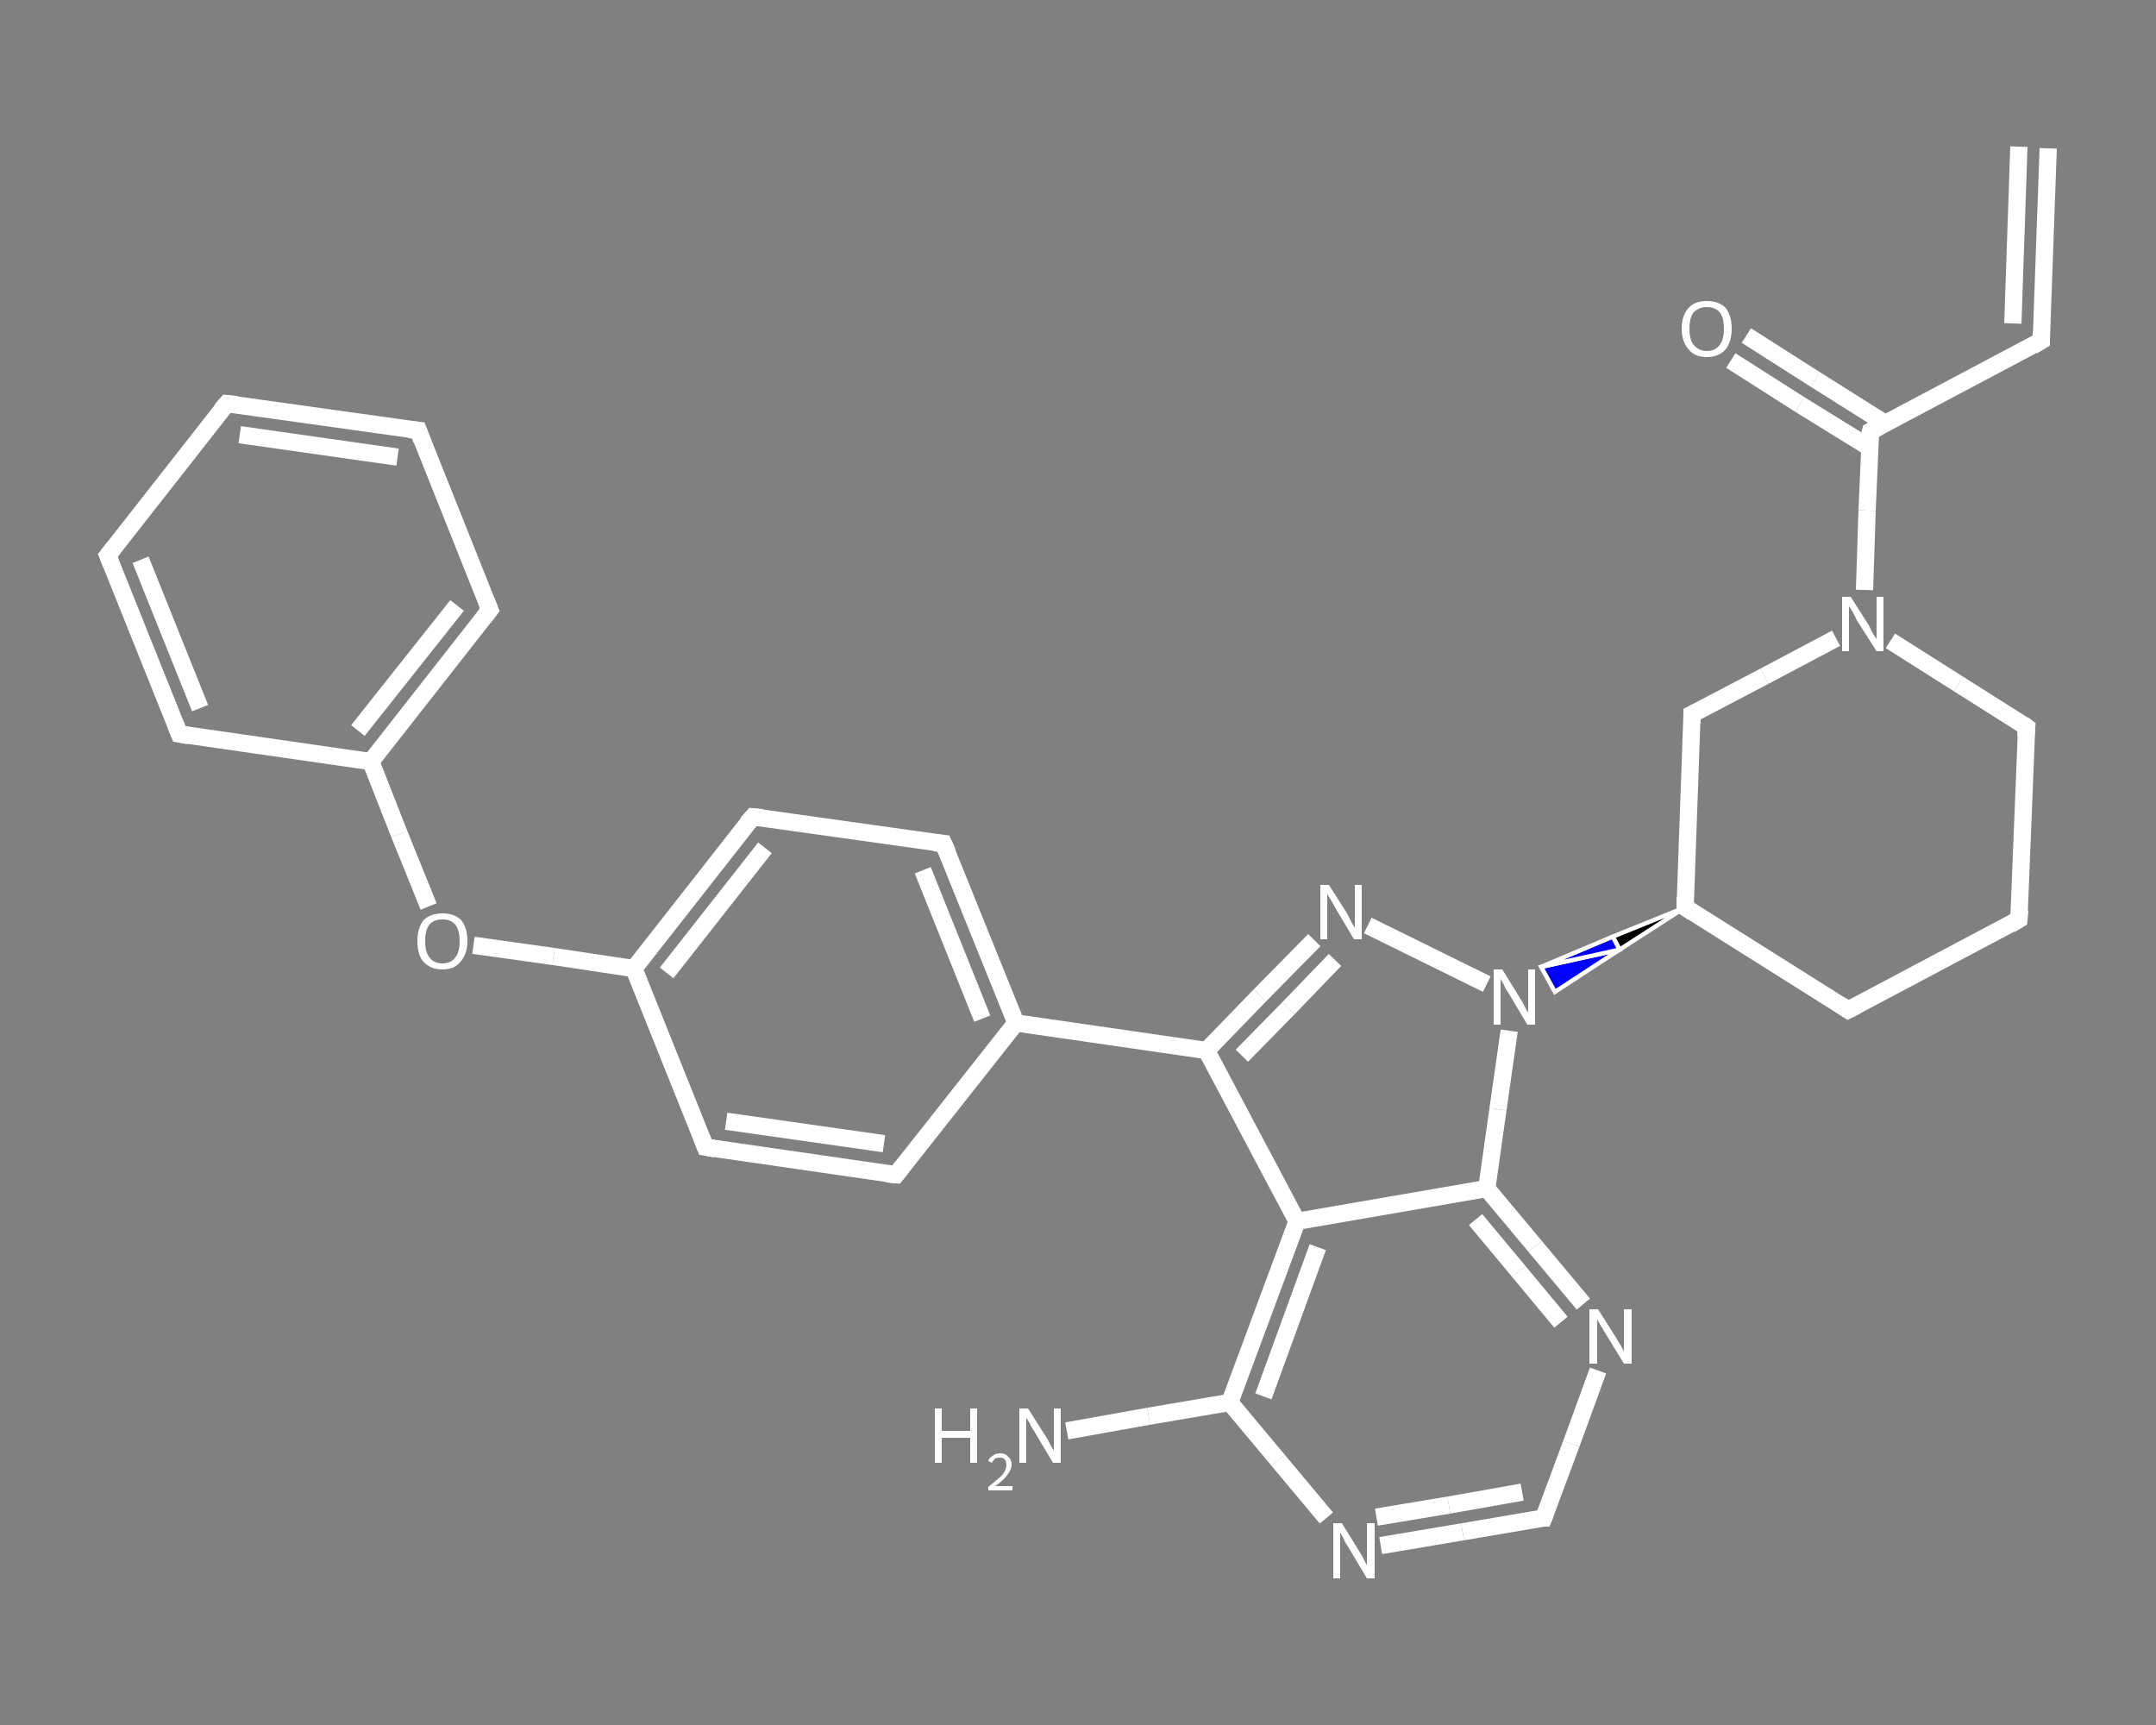 <?xml version='1.0' encoding='iso-8859-1'?>
<svg version='1.1' baseProfile='full'
              xmlns='http://www.w3.org/2000/svg'
                      xmlns:rdkit='http://www.rdkit.org/xml'
                      xmlns:xlink='http://www.w3.org/1999/xlink'
                  xml:space='preserve'
width='250px' height='200px' viewBox='0 0 250 200'>
<rect x="0" y="0" width="250" height="200" fill="#808080" stroke="none"/>
<!-- END OF HEADER -->
<rect style='opacity:1.0;fill:transparent;stroke:none' width='250.0' height='200.0' x='0.0' y='0.0'> </rect>
<path class='bond-0 atom-0 atom-1' d='M 237.5,17.2 L 236.7,39.5' style='fill:none;fill-rule:evenodd;stroke:#FFFFFF;stroke-width:2.0px;stroke-linecap:butt;stroke-linejoin:miter;stroke-opacity:1' />
<path class='bond-0 atom-0 atom-1' d='M 234.1,17.0 L 233.4,37.5' style='fill:none;fill-rule:evenodd;stroke:#FFFFFF;stroke-width:2.0px;stroke-linecap:butt;stroke-linejoin:miter;stroke-opacity:1' />
<path class='bond-1 atom-1 atom-2' d='M 236.7,39.5 L 216.9,50.0' style='fill:none;fill-rule:evenodd;stroke:#FFFFFF;stroke-width:2.0px;stroke-linecap:butt;stroke-linejoin:miter;stroke-opacity:1' />
<path class='bond-2 atom-2 atom-3' d='M 218.6,49.1 L 210.5,44.0' style='fill:none;fill-rule:evenodd;stroke:#FFFFFF;stroke-width:2.0px;stroke-linecap:butt;stroke-linejoin:miter;stroke-opacity:1' />
<path class='bond-2 atom-2 atom-3' d='M 210.5,44.0 L 202.5,38.9' style='fill:none;fill-rule:evenodd;stroke:#FFFFFF;stroke-width:2.0px;stroke-linecap:butt;stroke-linejoin:miter;stroke-opacity:1' />
<path class='bond-2 atom-2 atom-3' d='M 216.8,51.9 L 208.7,46.9' style='fill:none;fill-rule:evenodd;stroke:#FFFFFF;stroke-width:2.0px;stroke-linecap:butt;stroke-linejoin:miter;stroke-opacity:1' />
<path class='bond-2 atom-2 atom-3' d='M 208.7,46.9 L 200.7,41.8' style='fill:none;fill-rule:evenodd;stroke:#FFFFFF;stroke-width:2.0px;stroke-linecap:butt;stroke-linejoin:miter;stroke-opacity:1' />
<path class='bond-3 atom-2 atom-4' d='M 216.9,50.0 L 216.5,59.2' style='fill:none;fill-rule:evenodd;stroke:#FFFFFF;stroke-width:2.0px;stroke-linecap:butt;stroke-linejoin:miter;stroke-opacity:1' />
<path class='bond-3 atom-2 atom-4' d='M 216.5,59.2 L 216.2,68.4' style='fill:none;fill-rule:evenodd;stroke:#FFFFFF;stroke-width:2.0px;stroke-linecap:butt;stroke-linejoin:miter;stroke-opacity:1' />
<path class='bond-4 atom-4 atom-5' d='M 219.2,74.3 L 227.1,79.3' style='fill:none;fill-rule:evenodd;stroke:#FFFFFF;stroke-width:2.0px;stroke-linecap:butt;stroke-linejoin:miter;stroke-opacity:1' />
<path class='bond-4 atom-4 atom-5' d='M 227.1,79.3 L 235.0,84.3' style='fill:none;fill-rule:evenodd;stroke:#FFFFFF;stroke-width:2.0px;stroke-linecap:butt;stroke-linejoin:miter;stroke-opacity:1' />
<path class='bond-5 atom-5 atom-6' d='M 235.0,84.3 L 234.1,106.6' style='fill:none;fill-rule:evenodd;stroke:#FFFFFF;stroke-width:2.0px;stroke-linecap:butt;stroke-linejoin:miter;stroke-opacity:1' />
<path class='bond-6 atom-6 atom-7' d='M 234.1,106.6 L 214.3,117.1' style='fill:none;fill-rule:evenodd;stroke:#FFFFFF;stroke-width:2.0px;stroke-linecap:butt;stroke-linejoin:miter;stroke-opacity:1' />
<path class='bond-7 atom-7 atom-8' d='M 214.3,117.1 L 195.4,105.2' style='fill:none;fill-rule:evenodd;stroke:#FFFFFF;stroke-width:2.0px;stroke-linecap:butt;stroke-linejoin:miter;stroke-opacity:1' />
<path class='bond-8 atom-8 atom-9' d='M 195.4,105.2 L 187.8,110.1 L 187.0,108.6 Z' style='fill:#000000;fill-rule:evenodd;fill-opacity:1;stroke:#FFFFFF;stroke-width:0.5px;stroke-linecap:butt;stroke-linejoin:miter;stroke-opacity:1;' />
<path class='bond-8 atom-8 atom-9' d='M 187.8,110.1 L 178.7,112.1 L 180.3,115.0 Z' style='fill:#0000FF;fill-rule:evenodd;fill-opacity:1;stroke:#FFFFFF;stroke-width:0.5px;stroke-linecap:butt;stroke-linejoin:miter;stroke-opacity:1;' />
<path class='bond-8 atom-8 atom-9' d='M 187.8,110.1 L 187.0,108.6 L 178.7,112.1 Z' style='fill:#0000FF;fill-rule:evenodd;fill-opacity:1;stroke:#FFFFFF;stroke-width:0.5px;stroke-linecap:butt;stroke-linejoin:miter;stroke-opacity:1;' />
<path class='bond-9 atom-9 atom-10' d='M 172.4,114.1 L 158.6,107.3' style='fill:none;fill-rule:evenodd;stroke:#FFFFFF;stroke-width:2.0px;stroke-linecap:butt;stroke-linejoin:miter;stroke-opacity:1' />
<path class='bond-10 atom-10 atom-11' d='M 152.4,109.0 L 146.1,115.4' style='fill:none;fill-rule:evenodd;stroke:#FFFFFF;stroke-width:2.0px;stroke-linecap:butt;stroke-linejoin:miter;stroke-opacity:1' />
<path class='bond-10 atom-10 atom-11' d='M 146.1,115.4 L 139.9,121.8' style='fill:none;fill-rule:evenodd;stroke:#FFFFFF;stroke-width:2.0px;stroke-linecap:butt;stroke-linejoin:miter;stroke-opacity:1' />
<path class='bond-10 atom-10 atom-11' d='M 154.8,111.3 L 149.4,116.9' style='fill:none;fill-rule:evenodd;stroke:#FFFFFF;stroke-width:2.0px;stroke-linecap:butt;stroke-linejoin:miter;stroke-opacity:1' />
<path class='bond-10 atom-10 atom-11' d='M 149.4,116.9 L 144.0,122.4' style='fill:none;fill-rule:evenodd;stroke:#FFFFFF;stroke-width:2.0px;stroke-linecap:butt;stroke-linejoin:miter;stroke-opacity:1' />
<path class='bond-11 atom-11 atom-12' d='M 139.9,121.8 L 117.8,118.6' style='fill:none;fill-rule:evenodd;stroke:#FFFFFF;stroke-width:2.0px;stroke-linecap:butt;stroke-linejoin:miter;stroke-opacity:1' />
<path class='bond-12 atom-12 atom-13' d='M 117.8,118.6 L 109.4,97.8' style='fill:none;fill-rule:evenodd;stroke:#FFFFFF;stroke-width:2.0px;stroke-linecap:butt;stroke-linejoin:miter;stroke-opacity:1' />
<path class='bond-12 atom-12 atom-13' d='M 113.9,118.1 L 107.0,100.9' style='fill:none;fill-rule:evenodd;stroke:#FFFFFF;stroke-width:2.0px;stroke-linecap:butt;stroke-linejoin:miter;stroke-opacity:1' />
<path class='bond-13 atom-13 atom-14' d='M 109.4,97.8 L 87.3,94.7' style='fill:none;fill-rule:evenodd;stroke:#FFFFFF;stroke-width:2.0px;stroke-linecap:butt;stroke-linejoin:miter;stroke-opacity:1' />
<path class='bond-14 atom-14 atom-15' d='M 87.3,94.7 L 73.5,112.3' style='fill:none;fill-rule:evenodd;stroke:#FFFFFF;stroke-width:2.0px;stroke-linecap:butt;stroke-linejoin:miter;stroke-opacity:1' />
<path class='bond-14 atom-14 atom-15' d='M 88.7,98.3 L 77.3,112.8' style='fill:none;fill-rule:evenodd;stroke:#FFFFFF;stroke-width:2.0px;stroke-linecap:butt;stroke-linejoin:miter;stroke-opacity:1' />
<path class='bond-15 atom-15 atom-16' d='M 73.5,112.3 L 64.2,110.9' style='fill:none;fill-rule:evenodd;stroke:#FFFFFF;stroke-width:2.0px;stroke-linecap:butt;stroke-linejoin:miter;stroke-opacity:1' />
<path class='bond-15 atom-15 atom-16' d='M 64.2,110.9 L 54.9,109.6' style='fill:none;fill-rule:evenodd;stroke:#FFFFFF;stroke-width:2.0px;stroke-linecap:butt;stroke-linejoin:miter;stroke-opacity:1' />
<path class='bond-16 atom-16 atom-17' d='M 49.7,105.1 L 46.3,96.7' style='fill:none;fill-rule:evenodd;stroke:#FFFFFF;stroke-width:2.0px;stroke-linecap:butt;stroke-linejoin:miter;stroke-opacity:1' />
<path class='bond-16 atom-16 atom-17' d='M 46.3,96.7 L 43.0,88.3' style='fill:none;fill-rule:evenodd;stroke:#FFFFFF;stroke-width:2.0px;stroke-linecap:butt;stroke-linejoin:miter;stroke-opacity:1' />
<path class='bond-17 atom-17 atom-18' d='M 43.0,88.3 L 56.8,70.7' style='fill:none;fill-rule:evenodd;stroke:#FFFFFF;stroke-width:2.0px;stroke-linecap:butt;stroke-linejoin:miter;stroke-opacity:1' />
<path class='bond-17 atom-17 atom-18' d='M 41.5,84.7 L 53.0,70.2' style='fill:none;fill-rule:evenodd;stroke:#FFFFFF;stroke-width:2.0px;stroke-linecap:butt;stroke-linejoin:miter;stroke-opacity:1' />
<path class='bond-18 atom-18 atom-19' d='M 56.8,70.7 L 48.5,49.9' style='fill:none;fill-rule:evenodd;stroke:#FFFFFF;stroke-width:2.0px;stroke-linecap:butt;stroke-linejoin:miter;stroke-opacity:1' />
<path class='bond-19 atom-19 atom-20' d='M 48.5,49.9 L 26.3,46.8' style='fill:none;fill-rule:evenodd;stroke:#FFFFFF;stroke-width:2.0px;stroke-linecap:butt;stroke-linejoin:miter;stroke-opacity:1' />
<path class='bond-19 atom-19 atom-20' d='M 46.1,53.0 L 27.8,50.4' style='fill:none;fill-rule:evenodd;stroke:#FFFFFF;stroke-width:2.0px;stroke-linecap:butt;stroke-linejoin:miter;stroke-opacity:1' />
<path class='bond-20 atom-20 atom-21' d='M 26.3,46.8 L 12.5,64.4' style='fill:none;fill-rule:evenodd;stroke:#FFFFFF;stroke-width:2.0px;stroke-linecap:butt;stroke-linejoin:miter;stroke-opacity:1' />
<path class='bond-21 atom-21 atom-22' d='M 12.5,64.4 L 20.8,85.1' style='fill:none;fill-rule:evenodd;stroke:#FFFFFF;stroke-width:2.0px;stroke-linecap:butt;stroke-linejoin:miter;stroke-opacity:1' />
<path class='bond-21 atom-21 atom-22' d='M 16.3,64.9 L 23.2,82.1' style='fill:none;fill-rule:evenodd;stroke:#FFFFFF;stroke-width:2.0px;stroke-linecap:butt;stroke-linejoin:miter;stroke-opacity:1' />
<path class='bond-22 atom-15 atom-23' d='M 73.5,112.3 L 81.8,133.0' style='fill:none;fill-rule:evenodd;stroke:#FFFFFF;stroke-width:2.0px;stroke-linecap:butt;stroke-linejoin:miter;stroke-opacity:1' />
<path class='bond-23 atom-23 atom-24' d='M 81.8,133.0 L 103.9,136.2' style='fill:none;fill-rule:evenodd;stroke:#FFFFFF;stroke-width:2.0px;stroke-linecap:butt;stroke-linejoin:miter;stroke-opacity:1' />
<path class='bond-23 atom-23 atom-24' d='M 84.2,130.0 L 102.5,132.6' style='fill:none;fill-rule:evenodd;stroke:#FFFFFF;stroke-width:2.0px;stroke-linecap:butt;stroke-linejoin:miter;stroke-opacity:1' />
<path class='bond-24 atom-11 atom-25' d='M 139.9,121.8 L 150.4,141.6' style='fill:none;fill-rule:evenodd;stroke:#FFFFFF;stroke-width:2.0px;stroke-linecap:butt;stroke-linejoin:miter;stroke-opacity:1' />
<path class='bond-25 atom-25 atom-26' d='M 150.4,141.6 L 142.6,162.6' style='fill:none;fill-rule:evenodd;stroke:#FFFFFF;stroke-width:2.0px;stroke-linecap:butt;stroke-linejoin:miter;stroke-opacity:1' />
<path class='bond-25 atom-25 atom-26' d='M 152.8,144.6 L 146.5,161.9' style='fill:none;fill-rule:evenodd;stroke:#FFFFFF;stroke-width:2.0px;stroke-linecap:butt;stroke-linejoin:miter;stroke-opacity:1' />
<path class='bond-26 atom-26 atom-27' d='M 142.6,162.6 L 133.2,164.2' style='fill:none;fill-rule:evenodd;stroke:#FFFFFF;stroke-width:2.0px;stroke-linecap:butt;stroke-linejoin:miter;stroke-opacity:1' />
<path class='bond-26 atom-26 atom-27' d='M 133.2,164.2 L 123.7,165.9' style='fill:none;fill-rule:evenodd;stroke:#FFFFFF;stroke-width:2.0px;stroke-linecap:butt;stroke-linejoin:miter;stroke-opacity:1' />
<path class='bond-27 atom-26 atom-28' d='M 142.6,162.6 L 148.2,169.3' style='fill:none;fill-rule:evenodd;stroke:#FFFFFF;stroke-width:2.0px;stroke-linecap:butt;stroke-linejoin:miter;stroke-opacity:1' />
<path class='bond-27 atom-26 atom-28' d='M 148.2,169.3 L 153.8,176.0' style='fill:none;fill-rule:evenodd;stroke:#FFFFFF;stroke-width:2.0px;stroke-linecap:butt;stroke-linejoin:miter;stroke-opacity:1' />
<path class='bond-28 atom-28 atom-29' d='M 160.1,179.2 L 169.6,177.6' style='fill:none;fill-rule:evenodd;stroke:#FFFFFF;stroke-width:2.0px;stroke-linecap:butt;stroke-linejoin:miter;stroke-opacity:1' />
<path class='bond-28 atom-28 atom-29' d='M 169.6,177.6 L 179.0,176.0' style='fill:none;fill-rule:evenodd;stroke:#FFFFFF;stroke-width:2.0px;stroke-linecap:butt;stroke-linejoin:miter;stroke-opacity:1' />
<path class='bond-28 atom-28 atom-29' d='M 159.6,175.9 L 168.0,174.5' style='fill:none;fill-rule:evenodd;stroke:#FFFFFF;stroke-width:2.0px;stroke-linecap:butt;stroke-linejoin:miter;stroke-opacity:1' />
<path class='bond-28 atom-28 atom-29' d='M 168.0,174.5 L 176.5,173.0' style='fill:none;fill-rule:evenodd;stroke:#FFFFFF;stroke-width:2.0px;stroke-linecap:butt;stroke-linejoin:miter;stroke-opacity:1' />
<path class='bond-29 atom-29 atom-30' d='M 179.0,176.0 L 182.2,167.4' style='fill:none;fill-rule:evenodd;stroke:#FFFFFF;stroke-width:2.0px;stroke-linecap:butt;stroke-linejoin:miter;stroke-opacity:1' />
<path class='bond-29 atom-29 atom-30' d='M 182.2,167.4 L 185.3,158.9' style='fill:none;fill-rule:evenodd;stroke:#FFFFFF;stroke-width:2.0px;stroke-linecap:butt;stroke-linejoin:miter;stroke-opacity:1' />
<path class='bond-30 atom-30 atom-31' d='M 183.6,151.2 L 178.0,144.5' style='fill:none;fill-rule:evenodd;stroke:#FFFFFF;stroke-width:2.0px;stroke-linecap:butt;stroke-linejoin:miter;stroke-opacity:1' />
<path class='bond-30 atom-30 atom-31' d='M 178.0,144.5 L 172.4,137.8' style='fill:none;fill-rule:evenodd;stroke:#FFFFFF;stroke-width:2.0px;stroke-linecap:butt;stroke-linejoin:miter;stroke-opacity:1' />
<path class='bond-30 atom-30 atom-31' d='M 181.0,153.3 L 176.1,147.4' style='fill:none;fill-rule:evenodd;stroke:#FFFFFF;stroke-width:2.0px;stroke-linecap:butt;stroke-linejoin:miter;stroke-opacity:1' />
<path class='bond-30 atom-30 atom-31' d='M 176.1,147.4 L 171.1,141.4' style='fill:none;fill-rule:evenodd;stroke:#FFFFFF;stroke-width:2.0px;stroke-linecap:butt;stroke-linejoin:miter;stroke-opacity:1' />
<path class='bond-31 atom-8 atom-32' d='M 195.4,105.2 L 196.2,82.8' style='fill:none;fill-rule:evenodd;stroke:#FFFFFF;stroke-width:2.0px;stroke-linecap:butt;stroke-linejoin:miter;stroke-opacity:1' />
<path class='bond-32 atom-32 atom-4' d='M 196.2,82.8 L 204.6,78.4' style='fill:none;fill-rule:evenodd;stroke:#FFFFFF;stroke-width:2.0px;stroke-linecap:butt;stroke-linejoin:miter;stroke-opacity:1' />
<path class='bond-32 atom-32 atom-4' d='M 204.6,78.4 L 212.9,74.0' style='fill:none;fill-rule:evenodd;stroke:#FFFFFF;stroke-width:2.0px;stroke-linecap:butt;stroke-linejoin:miter;stroke-opacity:1' />
<path class='bond-33 atom-31 atom-9' d='M 172.4,137.8 L 173.7,128.6' style='fill:none;fill-rule:evenodd;stroke:#FFFFFF;stroke-width:2.0px;stroke-linecap:butt;stroke-linejoin:miter;stroke-opacity:1' />
<path class='bond-33 atom-31 atom-9' d='M 173.7,128.6 L 175.0,119.5' style='fill:none;fill-rule:evenodd;stroke:#FFFFFF;stroke-width:2.0px;stroke-linecap:butt;stroke-linejoin:miter;stroke-opacity:1' />
<path class='bond-34 atom-24 atom-12' d='M 103.9,136.2 L 117.8,118.6' style='fill:none;fill-rule:evenodd;stroke:#FFFFFF;stroke-width:2.0px;stroke-linecap:butt;stroke-linejoin:miter;stroke-opacity:1' />
<path class='bond-35 atom-31 atom-25' d='M 172.4,137.8 L 150.4,141.6' style='fill:none;fill-rule:evenodd;stroke:#FFFFFF;stroke-width:2.0px;stroke-linecap:butt;stroke-linejoin:miter;stroke-opacity:1' />
<path class='bond-36 atom-22 atom-17' d='M 20.8,85.1 L 43.0,88.3' style='fill:none;fill-rule:evenodd;stroke:#FFFFFF;stroke-width:2.0px;stroke-linecap:butt;stroke-linejoin:miter;stroke-opacity:1' />
<path d='M 236.7,38.4 L 236.7,39.5 L 235.7,40.1' style='fill:none;stroke:#FFFFFF;stroke-width:2.0px;stroke-linecap:butt;stroke-linejoin:miter;stroke-opacity:1;' />
<path d='M 217.9,49.5 L 216.9,50.0 L 216.8,50.4' style='fill:none;stroke:#FFFFFF;stroke-width:2.0px;stroke-linecap:butt;stroke-linejoin:miter;stroke-opacity:1;' />
<path d='M 234.6,84.0 L 235.0,84.3 L 234.9,85.4' style='fill:none;stroke:#FFFFFF;stroke-width:2.0px;stroke-linecap:butt;stroke-linejoin:miter;stroke-opacity:1;' />
<path d='M 234.2,105.5 L 234.1,106.6 L 233.1,107.2' style='fill:none;stroke:#FFFFFF;stroke-width:2.0px;stroke-linecap:butt;stroke-linejoin:miter;stroke-opacity:1;' />
<path d='M 215.3,116.6 L 214.3,117.1 L 213.4,116.5' style='fill:none;stroke:#FFFFFF;stroke-width:2.0px;stroke-linecap:butt;stroke-linejoin:miter;stroke-opacity:1;' />
<path d='M 196.3,105.8 L 195.4,105.2 L 195.4,104.0' style='fill:none;stroke:#FFFFFF;stroke-width:2.0px;stroke-linecap:butt;stroke-linejoin:miter;stroke-opacity:1;' />
<path d='M 109.9,98.9 L 109.4,97.8 L 108.3,97.7' style='fill:none;stroke:#FFFFFF;stroke-width:2.0px;stroke-linecap:butt;stroke-linejoin:miter;stroke-opacity:1;' />
<path d='M 88.4,94.8 L 87.3,94.7 L 86.6,95.5' style='fill:none;stroke:#FFFFFF;stroke-width:2.0px;stroke-linecap:butt;stroke-linejoin:miter;stroke-opacity:1;' />
<path d='M 56.1,71.6 L 56.8,70.7 L 56.4,69.7' style='fill:none;stroke:#FFFFFF;stroke-width:2.0px;stroke-linecap:butt;stroke-linejoin:miter;stroke-opacity:1;' />
<path d='M 48.9,51.0 L 48.5,49.9 L 47.4,49.8' style='fill:none;stroke:#FFFFFF;stroke-width:2.0px;stroke-linecap:butt;stroke-linejoin:miter;stroke-opacity:1;' />
<path d='M 27.4,46.9 L 26.3,46.8 L 25.6,47.6' style='fill:none;stroke:#FFFFFF;stroke-width:2.0px;stroke-linecap:butt;stroke-linejoin:miter;stroke-opacity:1;' />
<path d='M 13.2,63.5 L 12.5,64.4 L 12.9,65.4' style='fill:none;stroke:#FFFFFF;stroke-width:2.0px;stroke-linecap:butt;stroke-linejoin:miter;stroke-opacity:1;' />
<path d='M 20.4,84.1 L 20.8,85.1 L 21.9,85.3' style='fill:none;stroke:#FFFFFF;stroke-width:2.0px;stroke-linecap:butt;stroke-linejoin:miter;stroke-opacity:1;' />
<path d='M 81.4,132.0 L 81.8,133.0 L 82.9,133.2' style='fill:none;stroke:#FFFFFF;stroke-width:2.0px;stroke-linecap:butt;stroke-linejoin:miter;stroke-opacity:1;' />
<path d='M 102.8,136.1 L 103.9,136.2 L 104.6,135.3' style='fill:none;stroke:#FFFFFF;stroke-width:2.0px;stroke-linecap:butt;stroke-linejoin:miter;stroke-opacity:1;' />
<path d='M 178.6,176.0 L 179.0,176.0 L 179.2,175.5' style='fill:none;stroke:#FFFFFF;stroke-width:2.0px;stroke-linecap:butt;stroke-linejoin:miter;stroke-opacity:1;' />
<path d='M 196.2,83.9 L 196.2,82.8 L 196.6,82.6' style='fill:none;stroke:#FFFFFF;stroke-width:2.0px;stroke-linecap:butt;stroke-linejoin:miter;stroke-opacity:1;' />
<path class='atom-3' d='M 195.0 38.1
Q 195.0 36.6, 195.8 35.7
Q 196.5 34.9, 197.9 34.9
Q 199.3 34.9, 200.1 35.7
Q 200.8 36.6, 200.8 38.1
Q 200.8 39.6, 200.1 40.5
Q 199.3 41.4, 197.9 41.4
Q 196.5 41.4, 195.8 40.5
Q 195.0 39.6, 195.0 38.1
M 197.9 40.7
Q 198.9 40.7, 199.4 40.0
Q 199.9 39.4, 199.9 38.1
Q 199.9 36.8, 199.4 36.2
Q 198.9 35.6, 197.9 35.6
Q 197.0 35.6, 196.4 36.2
Q 195.9 36.8, 195.9 38.1
Q 195.9 39.4, 196.4 40.0
Q 197.0 40.7, 197.9 40.7
' fill='#FFFFFF'/>
<path class='atom-4' d='M 214.6 69.2
L 216.7 72.5
Q 216.9 72.9, 217.2 73.5
Q 217.6 74.1, 217.6 74.1
L 217.6 69.2
L 218.4 69.2
L 218.4 75.5
L 217.6 75.5
L 215.3 71.9
Q 215.1 71.4, 214.8 70.9
Q 214.5 70.4, 214.4 70.3
L 214.4 75.5
L 213.6 75.5
L 213.6 69.2
L 214.6 69.2
' fill='#FFFFFF'/>
<path class='atom-9' d='M 174.2 112.4
L 176.3 115.8
Q 176.5 116.1, 176.8 116.7
Q 177.1 117.3, 177.2 117.4
L 177.2 112.4
L 178.0 112.4
L 178.0 118.8
L 177.1 118.8
L 174.9 115.1
Q 174.6 114.7, 174.4 114.2
Q 174.1 113.7, 174.0 113.5
L 174.0 118.8
L 173.2 118.8
L 173.2 112.4
L 174.2 112.4
' fill='#FFFFFF'/>
<path class='atom-10' d='M 154.1 102.6
L 156.2 105.9
Q 156.4 106.3, 156.7 106.9
Q 157.0 107.5, 157.1 107.5
L 157.1 102.6
L 157.9 102.6
L 157.9 108.9
L 157.0 108.9
L 154.8 105.2
Q 154.6 104.8, 154.3 104.3
Q 154.0 103.8, 153.9 103.7
L 153.9 108.9
L 153.1 108.9
L 153.1 102.6
L 154.1 102.6
' fill='#FFFFFF'/>
<path class='atom-16' d='M 48.4 109.1
Q 48.4 107.6, 49.1 106.7
Q 49.9 105.9, 51.3 105.9
Q 52.7 105.9, 53.5 106.7
Q 54.2 107.6, 54.2 109.1
Q 54.2 110.6, 53.4 111.5
Q 52.7 112.4, 51.3 112.4
Q 49.9 112.4, 49.1 111.5
Q 48.4 110.7, 48.4 109.1
M 51.3 111.7
Q 52.3 111.7, 52.8 111.0
Q 53.3 110.4, 53.3 109.1
Q 53.3 107.9, 52.8 107.2
Q 52.3 106.6, 51.3 106.6
Q 50.3 106.6, 49.8 107.2
Q 49.3 107.8, 49.3 109.1
Q 49.3 110.4, 49.8 111.0
Q 50.3 111.7, 51.3 111.7
' fill='#FFFFFF'/>
<path class='atom-27' d='M 108.4 163.3
L 109.2 163.3
L 109.2 165.9
L 112.5 165.9
L 112.5 163.3
L 113.3 163.3
L 113.3 169.6
L 112.5 169.6
L 112.5 166.7
L 109.2 166.7
L 109.2 169.6
L 108.4 169.6
L 108.4 163.3
' fill='#FFFFFF'/>
<path class='atom-27' d='M 114.6 169.4
Q 114.7 169.0, 115.1 168.8
Q 115.4 168.5, 116.0 168.5
Q 116.6 168.5, 116.9 168.9
Q 117.3 169.2, 117.3 169.8
Q 117.3 170.4, 116.8 171.0
Q 116.4 171.6, 115.4 172.3
L 117.4 172.3
L 117.4 172.8
L 114.6 172.8
L 114.6 172.4
Q 115.3 171.8, 115.8 171.4
Q 116.3 171.0, 116.5 170.6
Q 116.7 170.2, 116.7 169.9
Q 116.7 169.4, 116.5 169.2
Q 116.3 169.0, 116.0 169.0
Q 115.6 169.0, 115.4 169.1
Q 115.2 169.3, 115.0 169.6
L 114.6 169.4
' fill='#FFFFFF'/>
<path class='atom-27' d='M 119.2 163.3
L 121.3 166.6
Q 121.5 166.9, 121.8 167.5
Q 122.1 168.1, 122.2 168.2
L 122.2 163.3
L 123.0 163.3
L 123.0 169.6
L 122.1 169.6
L 119.9 165.9
Q 119.6 165.5, 119.4 165.0
Q 119.1 164.5, 119.0 164.4
L 119.0 169.6
L 118.2 169.6
L 118.2 163.3
L 119.2 163.3
' fill='#FFFFFF'/>
<path class='atom-28' d='M 155.6 176.6
L 157.7 180.0
Q 157.9 180.3, 158.2 180.9
Q 158.5 181.5, 158.5 181.5
L 158.5 176.6
L 159.4 176.6
L 159.4 183.0
L 158.5 183.0
L 156.3 179.3
Q 156.0 178.9, 155.8 178.4
Q 155.5 177.9, 155.4 177.7
L 155.4 183.0
L 154.6 183.0
L 154.6 176.6
L 155.6 176.6
' fill='#FFFFFF'/>
<path class='atom-30' d='M 185.3 151.8
L 187.4 155.1
Q 187.6 155.5, 188.0 156.1
Q 188.3 156.7, 188.3 156.7
L 188.3 151.8
L 189.2 151.8
L 189.2 158.1
L 188.3 158.1
L 186.1 154.5
Q 185.8 154.0, 185.5 153.5
Q 185.2 153.0, 185.2 152.9
L 185.2 158.1
L 184.3 158.1
L 184.3 151.8
L 185.3 151.8
' fill='#FFFFFF'/>
</svg>
